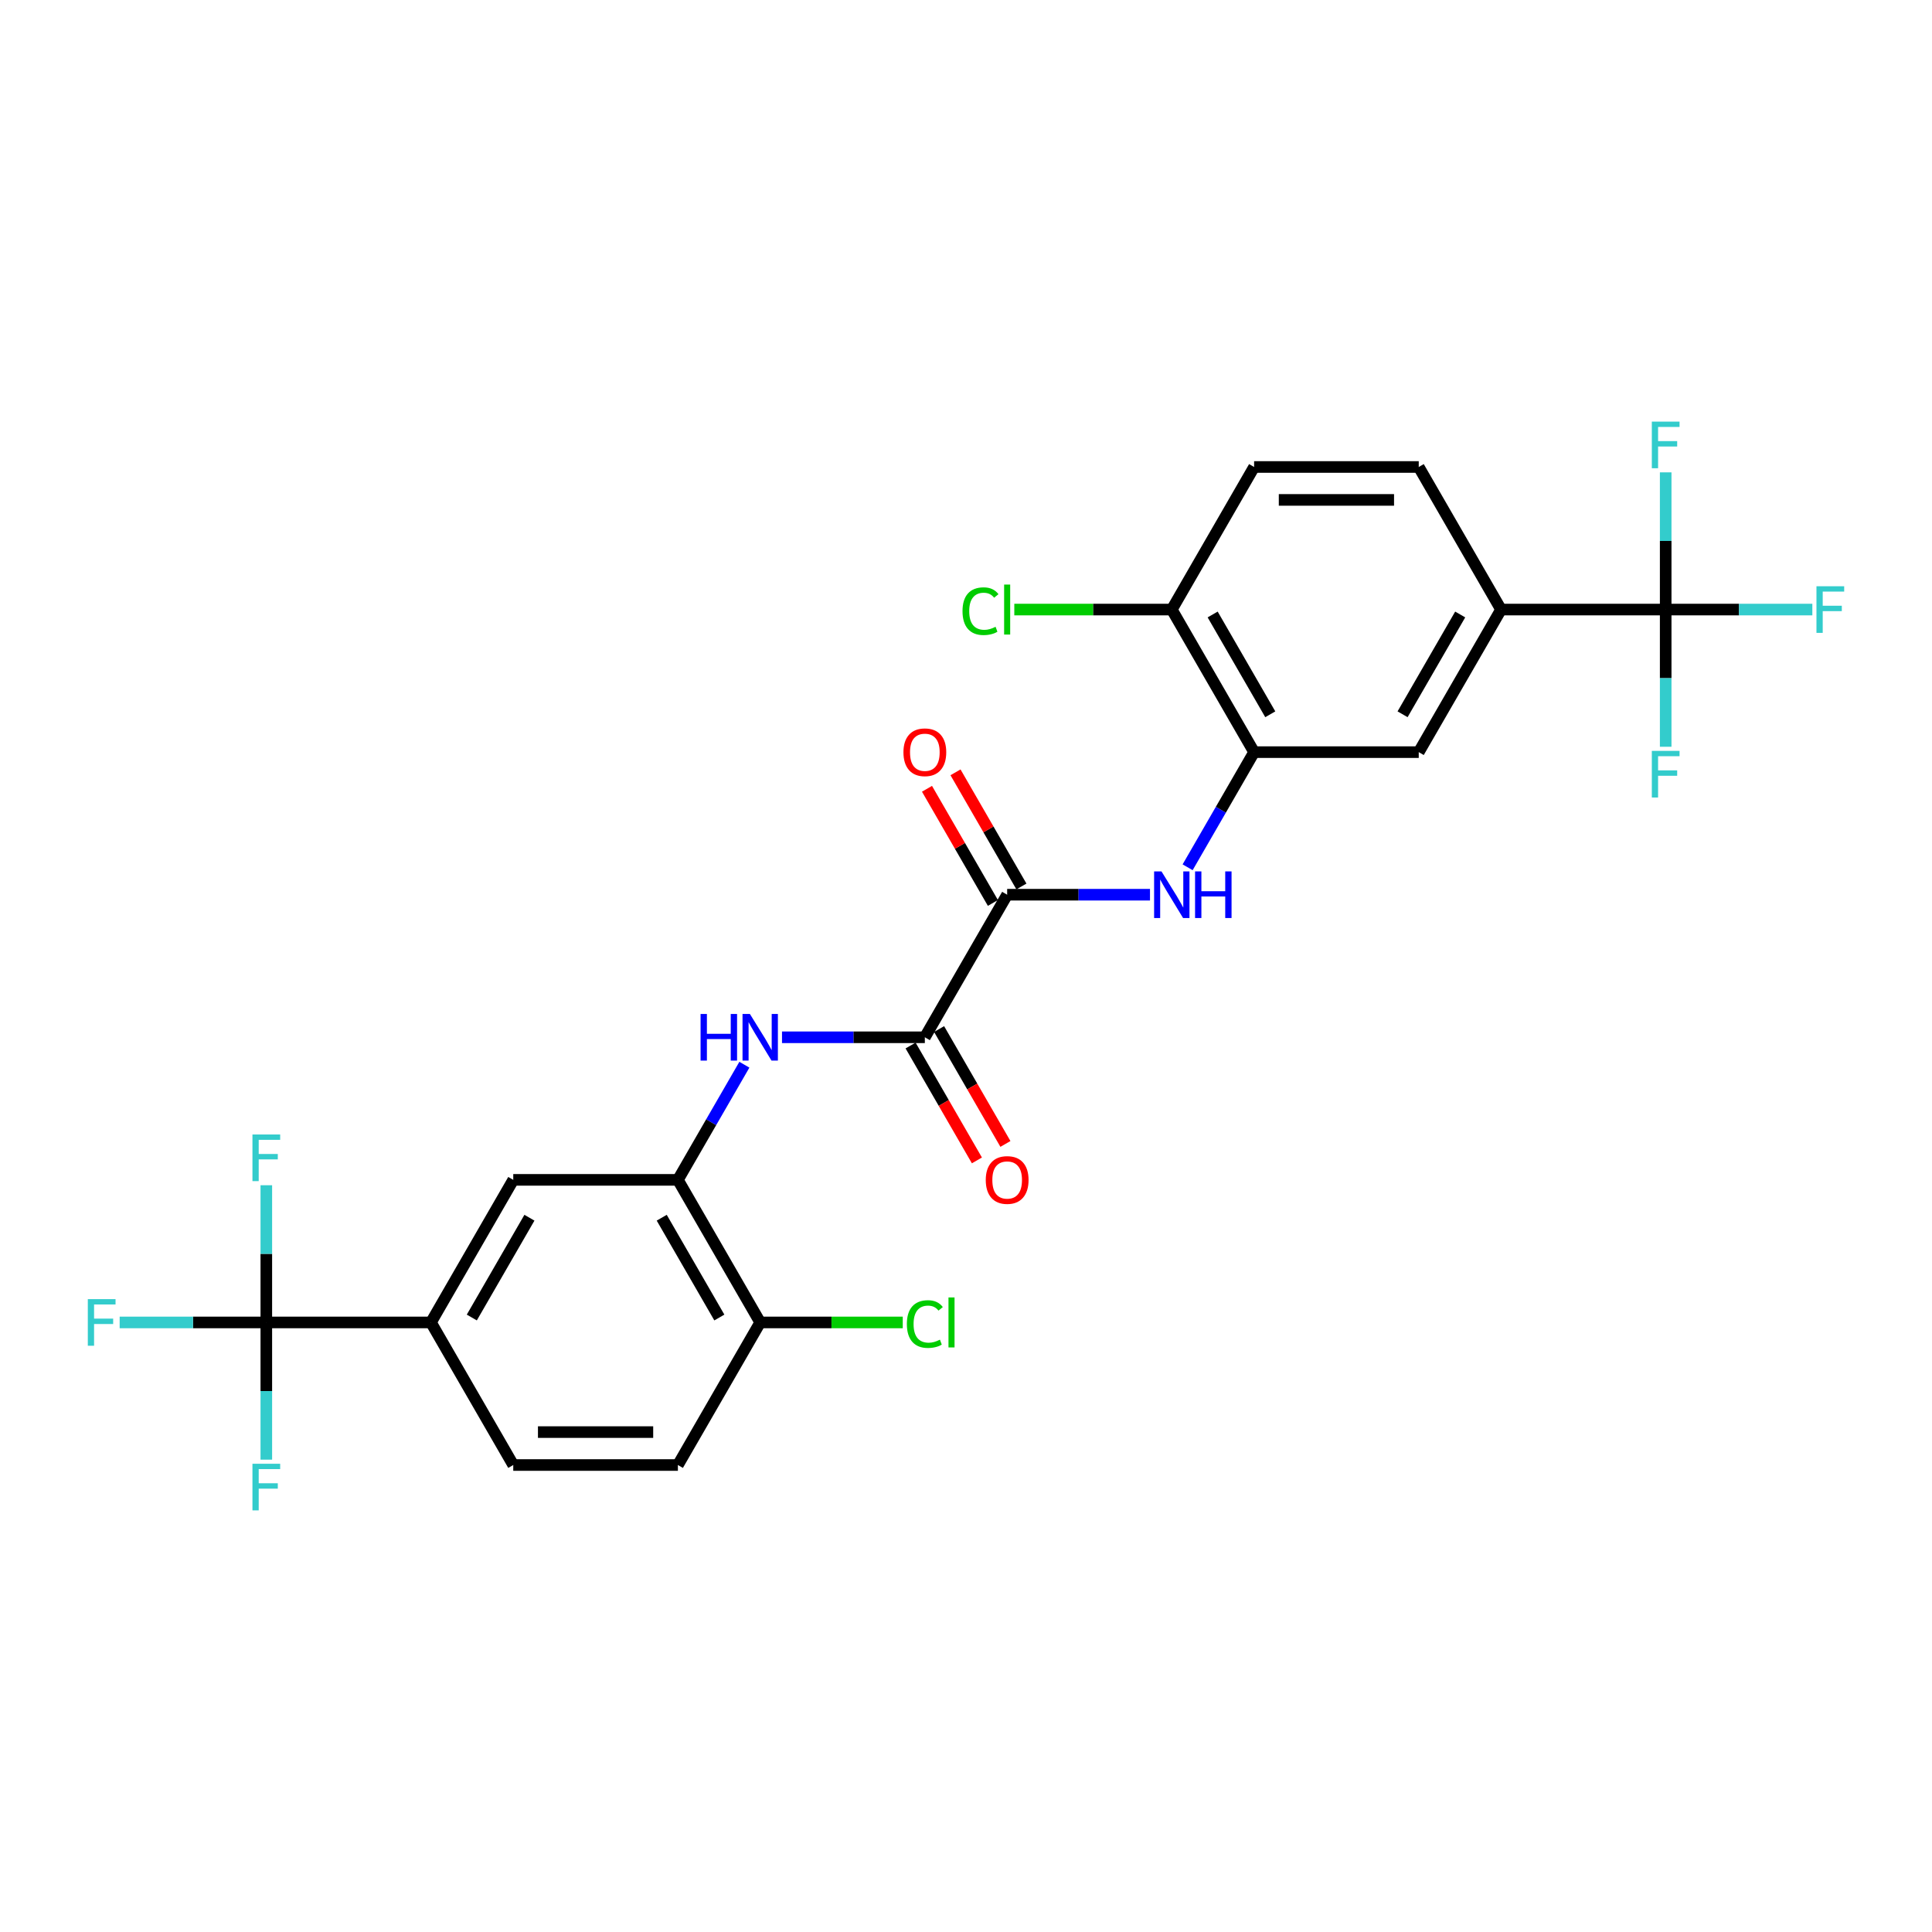 <?xml version='1.0' encoding='iso-8859-1'?>
<svg version='1.1' baseProfile='full'
              xmlns='http://www.w3.org/2000/svg'
                      xmlns:rdkit='http://www.rdkit.org/xml'
                      xmlns:xlink='http://www.w3.org/1999/xlink'
                  xml:space='preserve'
width='1000px' height='1000px' viewBox='0 0 1000 1000'>
<!-- END OF HEADER -->
<rect style='opacity:1.0;fill:#FFFFFF;stroke:none' width='1000' height='1000' x='0' y='0'> </rect>
<path class='bond-0' d='M 478.697,536.898 L 521.303,463.102' style='fill:none;fill-rule:evenodd;stroke:#000000;stroke-width:6px;stroke-linecap:butt;stroke-linejoin:miter;stroke-opacity:1' />
<path class='bond-4' d='M 478.697,536.898 L 441.731,536.898' style='fill:none;fill-rule:evenodd;stroke:#000000;stroke-width:6px;stroke-linecap:butt;stroke-linejoin:miter;stroke-opacity:1' />
<path class='bond-4' d='M 441.731,536.898 L 404.765,536.898' style='fill:none;fill-rule:evenodd;stroke:#0000FF;stroke-width:6px;stroke-linecap:butt;stroke-linejoin:miter;stroke-opacity:1' />
<path class='bond-14' d='M 471.317,541.159 L 488.483,570.891' style='fill:none;fill-rule:evenodd;stroke:#000000;stroke-width:6px;stroke-linecap:butt;stroke-linejoin:miter;stroke-opacity:1' />
<path class='bond-14' d='M 488.483,570.891 L 505.649,600.623' style='fill:none;fill-rule:evenodd;stroke:#FF0000;stroke-width:6px;stroke-linecap:butt;stroke-linejoin:miter;stroke-opacity:1' />
<path class='bond-14' d='M 486.076,532.638 L 503.242,562.37' style='fill:none;fill-rule:evenodd;stroke:#000000;stroke-width:6px;stroke-linecap:butt;stroke-linejoin:miter;stroke-opacity:1' />
<path class='bond-14' d='M 503.242,562.37 L 520.408,592.102' style='fill:none;fill-rule:evenodd;stroke:#FF0000;stroke-width:6px;stroke-linecap:butt;stroke-linejoin:miter;stroke-opacity:1' />
<path class='bond-3' d='M 521.303,463.102 L 558.269,463.102' style='fill:none;fill-rule:evenodd;stroke:#000000;stroke-width:6px;stroke-linecap:butt;stroke-linejoin:miter;stroke-opacity:1' />
<path class='bond-3' d='M 558.269,463.102 L 595.235,463.102' style='fill:none;fill-rule:evenodd;stroke:#0000FF;stroke-width:6px;stroke-linecap:butt;stroke-linejoin:miter;stroke-opacity:1' />
<path class='bond-13' d='M 528.683,458.841 L 511.625,429.296' style='fill:none;fill-rule:evenodd;stroke:#000000;stroke-width:6px;stroke-linecap:butt;stroke-linejoin:miter;stroke-opacity:1' />
<path class='bond-13' d='M 511.625,429.296 L 494.568,399.752' style='fill:none;fill-rule:evenodd;stroke:#FF0000;stroke-width:6px;stroke-linecap:butt;stroke-linejoin:miter;stroke-opacity:1' />
<path class='bond-13' d='M 513.924,467.362 L 496.866,437.818' style='fill:none;fill-rule:evenodd;stroke:#000000;stroke-width:6px;stroke-linecap:butt;stroke-linejoin:miter;stroke-opacity:1' />
<path class='bond-13' d='M 496.866,437.818 L 479.809,408.273' style='fill:none;fill-rule:evenodd;stroke:#FF0000;stroke-width:6px;stroke-linecap:butt;stroke-linejoin:miter;stroke-opacity:1' />
<path class='bond-1' d='M 137.843,684.492 L 223.056,684.492' style='fill:none;fill-rule:evenodd;stroke:#000000;stroke-width:6px;stroke-linecap:butt;stroke-linejoin:miter;stroke-opacity:1' />
<path class='bond-19' d='M 137.843,684.492 L 99.889,684.492' style='fill:none;fill-rule:evenodd;stroke:#000000;stroke-width:6px;stroke-linecap:butt;stroke-linejoin:miter;stroke-opacity:1' />
<path class='bond-19' d='M 99.889,684.492 L 61.935,684.492' style='fill:none;fill-rule:evenodd;stroke:#33CCCC;stroke-width:6px;stroke-linecap:butt;stroke-linejoin:miter;stroke-opacity:1' />
<path class='bond-20' d='M 137.843,684.492 L 137.843,648.984' style='fill:none;fill-rule:evenodd;stroke:#000000;stroke-width:6px;stroke-linecap:butt;stroke-linejoin:miter;stroke-opacity:1' />
<path class='bond-20' d='M 137.843,648.984 L 137.843,613.476' style='fill:none;fill-rule:evenodd;stroke:#33CCCC;stroke-width:6px;stroke-linecap:butt;stroke-linejoin:miter;stroke-opacity:1' />
<path class='bond-21' d='M 137.843,684.492 L 137.843,720.001' style='fill:none;fill-rule:evenodd;stroke:#000000;stroke-width:6px;stroke-linecap:butt;stroke-linejoin:miter;stroke-opacity:1' />
<path class='bond-21' d='M 137.843,720.001 L 137.843,755.509' style='fill:none;fill-rule:evenodd;stroke:#33CCCC;stroke-width:6px;stroke-linecap:butt;stroke-linejoin:miter;stroke-opacity:1' />
<path class='bond-2' d='M 862.157,315.508 L 776.944,315.508' style='fill:none;fill-rule:evenodd;stroke:#000000;stroke-width:6px;stroke-linecap:butt;stroke-linejoin:miter;stroke-opacity:1' />
<path class='bond-22' d='M 862.157,315.508 L 900.111,315.508' style='fill:none;fill-rule:evenodd;stroke:#000000;stroke-width:6px;stroke-linecap:butt;stroke-linejoin:miter;stroke-opacity:1' />
<path class='bond-22' d='M 900.111,315.508 L 938.065,315.508' style='fill:none;fill-rule:evenodd;stroke:#33CCCC;stroke-width:6px;stroke-linecap:butt;stroke-linejoin:miter;stroke-opacity:1' />
<path class='bond-23' d='M 862.157,315.508 L 862.157,351.016' style='fill:none;fill-rule:evenodd;stroke:#000000;stroke-width:6px;stroke-linecap:butt;stroke-linejoin:miter;stroke-opacity:1' />
<path class='bond-23' d='M 862.157,351.016 L 862.157,386.524' style='fill:none;fill-rule:evenodd;stroke:#33CCCC;stroke-width:6px;stroke-linecap:butt;stroke-linejoin:miter;stroke-opacity:1' />
<path class='bond-24' d='M 862.157,315.508 L 862.157,279.999' style='fill:none;fill-rule:evenodd;stroke:#000000;stroke-width:6px;stroke-linecap:butt;stroke-linejoin:miter;stroke-opacity:1' />
<path class='bond-24' d='M 862.157,279.999 L 862.157,244.491' style='fill:none;fill-rule:evenodd;stroke:#33CCCC;stroke-width:6px;stroke-linecap:butt;stroke-linejoin:miter;stroke-opacity:1' />
<path class='bond-5' d='M 614.713,448.905 L 631.918,419.105' style='fill:none;fill-rule:evenodd;stroke:#0000FF;stroke-width:6px;stroke-linecap:butt;stroke-linejoin:miter;stroke-opacity:1' />
<path class='bond-5' d='M 631.918,419.105 L 649.123,389.305' style='fill:none;fill-rule:evenodd;stroke:#000000;stroke-width:6px;stroke-linecap:butt;stroke-linejoin:miter;stroke-opacity:1' />
<path class='bond-6' d='M 385.287,551.095 L 368.082,580.895' style='fill:none;fill-rule:evenodd;stroke:#0000FF;stroke-width:6px;stroke-linecap:butt;stroke-linejoin:miter;stroke-opacity:1' />
<path class='bond-6' d='M 368.082,580.895 L 350.877,610.695' style='fill:none;fill-rule:evenodd;stroke:#000000;stroke-width:6px;stroke-linecap:butt;stroke-linejoin:miter;stroke-opacity:1' />
<path class='bond-10' d='M 649.123,389.305 L 734.337,389.305' style='fill:none;fill-rule:evenodd;stroke:#000000;stroke-width:6px;stroke-linecap:butt;stroke-linejoin:miter;stroke-opacity:1' />
<path class='bond-12' d='M 649.123,389.305 L 606.517,315.508' style='fill:none;fill-rule:evenodd;stroke:#000000;stroke-width:6px;stroke-linecap:butt;stroke-linejoin:miter;stroke-opacity:1' />
<path class='bond-12' d='M 657.492,369.714 L 627.667,318.056' style='fill:none;fill-rule:evenodd;stroke:#000000;stroke-width:6px;stroke-linecap:butt;stroke-linejoin:miter;stroke-opacity:1' />
<path class='bond-9' d='M 350.877,610.695 L 265.663,610.695' style='fill:none;fill-rule:evenodd;stroke:#000000;stroke-width:6px;stroke-linecap:butt;stroke-linejoin:miter;stroke-opacity:1' />
<path class='bond-11' d='M 350.877,610.695 L 393.483,684.492' style='fill:none;fill-rule:evenodd;stroke:#000000;stroke-width:6px;stroke-linecap:butt;stroke-linejoin:miter;stroke-opacity:1' />
<path class='bond-11' d='M 342.508,630.286 L 372.333,681.944' style='fill:none;fill-rule:evenodd;stroke:#000000;stroke-width:6px;stroke-linecap:butt;stroke-linejoin:miter;stroke-opacity:1' />
<path class='bond-7' d='M 776.944,315.508 L 734.337,389.305' style='fill:none;fill-rule:evenodd;stroke:#000000;stroke-width:6px;stroke-linecap:butt;stroke-linejoin:miter;stroke-opacity:1' />
<path class='bond-7' d='M 755.793,318.056 L 725.969,369.714' style='fill:none;fill-rule:evenodd;stroke:#000000;stroke-width:6px;stroke-linecap:butt;stroke-linejoin:miter;stroke-opacity:1' />
<path class='bond-28' d='M 776.944,315.508 L 734.337,241.711' style='fill:none;fill-rule:evenodd;stroke:#000000;stroke-width:6px;stroke-linecap:butt;stroke-linejoin:miter;stroke-opacity:1' />
<path class='bond-8' d='M 223.056,684.492 L 265.663,610.695' style='fill:none;fill-rule:evenodd;stroke:#000000;stroke-width:6px;stroke-linecap:butt;stroke-linejoin:miter;stroke-opacity:1' />
<path class='bond-8' d='M 244.207,681.944 L 274.031,630.286' style='fill:none;fill-rule:evenodd;stroke:#000000;stroke-width:6px;stroke-linecap:butt;stroke-linejoin:miter;stroke-opacity:1' />
<path class='bond-27' d='M 223.056,684.492 L 265.663,758.289' style='fill:none;fill-rule:evenodd;stroke:#000000;stroke-width:6px;stroke-linecap:butt;stroke-linejoin:miter;stroke-opacity:1' />
<path class='bond-18' d='M 393.483,684.492 L 350.877,758.289' style='fill:none;fill-rule:evenodd;stroke:#000000;stroke-width:6px;stroke-linecap:butt;stroke-linejoin:miter;stroke-opacity:1' />
<path class='bond-25' d='M 393.483,684.492 L 430.372,684.492' style='fill:none;fill-rule:evenodd;stroke:#000000;stroke-width:6px;stroke-linecap:butt;stroke-linejoin:miter;stroke-opacity:1' />
<path class='bond-25' d='M 430.372,684.492 L 467.261,684.492' style='fill:none;fill-rule:evenodd;stroke:#00CC00;stroke-width:6px;stroke-linecap:butt;stroke-linejoin:miter;stroke-opacity:1' />
<path class='bond-17' d='M 606.517,315.508 L 649.123,241.711' style='fill:none;fill-rule:evenodd;stroke:#000000;stroke-width:6px;stroke-linecap:butt;stroke-linejoin:miter;stroke-opacity:1' />
<path class='bond-26' d='M 606.517,315.508 L 565.759,315.508' style='fill:none;fill-rule:evenodd;stroke:#000000;stroke-width:6px;stroke-linecap:butt;stroke-linejoin:miter;stroke-opacity:1' />
<path class='bond-26' d='M 565.759,315.508 L 525.002,315.508' style='fill:none;fill-rule:evenodd;stroke:#00CC00;stroke-width:6px;stroke-linecap:butt;stroke-linejoin:miter;stroke-opacity:1' />
<path class='bond-15' d='M 265.663,758.289 L 350.877,758.289' style='fill:none;fill-rule:evenodd;stroke:#000000;stroke-width:6px;stroke-linecap:butt;stroke-linejoin:miter;stroke-opacity:1' />
<path class='bond-15' d='M 278.445,741.247 L 338.094,741.247' style='fill:none;fill-rule:evenodd;stroke:#000000;stroke-width:6px;stroke-linecap:butt;stroke-linejoin:miter;stroke-opacity:1' />
<path class='bond-16' d='M 734.337,241.711 L 649.123,241.711' style='fill:none;fill-rule:evenodd;stroke:#000000;stroke-width:6px;stroke-linecap:butt;stroke-linejoin:miter;stroke-opacity:1' />
<path class='bond-16' d='M 721.555,258.753 L 661.906,258.753' style='fill:none;fill-rule:evenodd;stroke:#000000;stroke-width:6px;stroke-linecap:butt;stroke-linejoin:miter;stroke-opacity:1' />
<path  class='atom-4' d='M 601.182 451.035
L 609.09 463.817
Q 609.874 465.078, 611.135 467.362
Q 612.397 469.646, 612.465 469.782
L 612.465 451.035
L 615.669 451.035
L 615.669 475.168
L 612.362 475.168
L 603.875 461.193
Q 602.887 459.557, 601.83 457.682
Q 600.807 455.807, 600.501 455.228
L 600.501 475.168
L 597.365 475.168
L 597.365 451.035
L 601.182 451.035
' fill='#0000FF'/>
<path  class='atom-4' d='M 618.566 451.035
L 621.838 451.035
L 621.838 461.295
L 634.177 461.295
L 634.177 451.035
L 637.449 451.035
L 637.449 475.168
L 634.177 475.168
L 634.177 464.022
L 621.838 464.022
L 621.838 475.168
L 618.566 475.168
L 618.566 451.035
' fill='#0000FF'/>
<path  class='atom-5' d='M 362.619 524.832
L 365.891 524.832
L 365.891 535.092
L 378.23 535.092
L 378.23 524.832
L 381.502 524.832
L 381.502 548.965
L 378.23 548.965
L 378.23 537.819
L 365.891 537.819
L 365.891 548.965
L 362.619 548.965
L 362.619 524.832
' fill='#0000FF'/>
<path  class='atom-5' d='M 388.149 524.832
L 396.057 537.614
Q 396.841 538.875, 398.102 541.159
Q 399.363 543.443, 399.431 543.579
L 399.431 524.832
L 402.635 524.832
L 402.635 548.965
L 399.329 548.965
L 390.842 534.99
Q 389.853 533.354, 388.796 531.479
Q 387.774 529.604, 387.467 529.025
L 387.467 548.965
L 384.331 548.965
L 384.331 524.832
L 388.149 524.832
' fill='#0000FF'/>
<path  class='atom-14' d='M 467.619 389.373
Q 467.619 383.578, 470.482 380.34
Q 473.345 377.102, 478.697 377.102
Q 484.048 377.102, 486.911 380.34
Q 489.774 383.578, 489.774 389.373
Q 489.774 395.235, 486.877 398.576
Q 483.98 401.882, 478.697 401.882
Q 473.379 401.882, 470.482 398.576
Q 467.619 395.269, 467.619 389.373
M 478.697 399.155
Q 482.378 399.155, 484.355 396.701
Q 486.366 394.213, 486.366 389.373
Q 486.366 384.635, 484.355 382.249
Q 482.378 379.829, 478.697 379.829
Q 475.015 379.829, 473.004 382.215
Q 471.027 384.601, 471.027 389.373
Q 471.027 394.247, 473.004 396.701
Q 475.015 399.155, 478.697 399.155
' fill='#FF0000'/>
<path  class='atom-15' d='M 510.226 610.764
Q 510.226 604.969, 513.089 601.731
Q 515.952 598.493, 521.303 598.493
Q 526.655 598.493, 529.518 601.731
Q 532.381 604.969, 532.381 610.764
Q 532.381 616.626, 529.484 619.967
Q 526.587 623.273, 521.303 623.273
Q 515.986 623.273, 513.089 619.967
Q 510.226 616.66, 510.226 610.764
M 521.303 620.546
Q 524.985 620.546, 526.962 618.092
Q 528.973 615.604, 528.973 610.764
Q 528.973 606.026, 526.962 603.64
Q 524.985 601.22, 521.303 601.22
Q 517.622 601.22, 515.611 603.606
Q 513.634 605.992, 513.634 610.764
Q 513.634 615.638, 515.611 618.092
Q 517.622 620.546, 521.303 620.546
' fill='#FF0000'/>
<path  class='atom-20' d='M 45.455 672.426
L 59.804 672.426
L 59.804 675.187
L 48.693 675.187
L 48.693 682.516
L 58.577 682.516
L 58.577 685.311
L 48.693 685.311
L 48.693 696.559
L 45.455 696.559
L 45.455 672.426
' fill='#33CCCC'/>
<path  class='atom-21' d='M 130.668 587.213
L 145.018 587.213
L 145.018 589.974
L 133.906 589.974
L 133.906 597.302
L 143.791 597.302
L 143.791 600.097
L 133.906 600.097
L 133.906 611.345
L 130.668 611.345
L 130.668 587.213
' fill='#33CCCC'/>
<path  class='atom-22' d='M 130.668 757.64
L 145.018 757.64
L 145.018 760.401
L 133.906 760.401
L 133.906 767.729
L 143.791 767.729
L 143.791 770.524
L 133.906 770.524
L 133.906 781.772
L 130.668 781.772
L 130.668 757.64
' fill='#33CCCC'/>
<path  class='atom-23' d='M 940.196 303.441
L 954.545 303.441
L 954.545 306.202
L 943.434 306.202
L 943.434 313.531
L 953.318 313.531
L 953.318 316.326
L 943.434 316.326
L 943.434 327.574
L 940.196 327.574
L 940.196 303.441
' fill='#33CCCC'/>
<path  class='atom-24' d='M 854.982 388.655
L 869.332 388.655
L 869.332 391.416
L 858.22 391.416
L 858.22 398.744
L 868.105 398.744
L 868.105 401.539
L 858.22 401.539
L 858.22 412.787
L 854.982 412.787
L 854.982 388.655
' fill='#33CCCC'/>
<path  class='atom-25' d='M 854.982 218.228
L 869.332 218.228
L 869.332 220.989
L 858.22 220.989
L 858.22 228.317
L 868.105 228.317
L 868.105 231.112
L 858.22 231.112
L 858.22 242.36
L 854.982 242.36
L 854.982 218.228
' fill='#33CCCC'/>
<path  class='atom-26' d='M 469.391 685.328
Q 469.391 679.329, 472.186 676.193
Q 475.015 673.023, 480.367 673.023
Q 485.343 673.023, 488.002 676.534
L 485.752 678.374
Q 483.809 675.818, 480.367 675.818
Q 476.72 675.818, 474.777 678.272
Q 472.868 680.692, 472.868 685.328
Q 472.868 690.1, 474.845 692.554
Q 476.856 695.008, 480.742 695.008
Q 483.4 695.008, 486.502 693.406
L 487.457 695.962
Q 486.195 696.78, 484.287 697.257
Q 482.378 697.735, 480.265 697.735
Q 475.015 697.735, 472.186 694.531
Q 469.391 691.327, 469.391 685.328
' fill='#00CC00'/>
<path  class='atom-26' d='M 490.933 671.557
L 494.069 671.557
L 494.069 697.428
L 490.933 697.428
L 490.933 671.557
' fill='#00CC00'/>
<path  class='atom-27' d='M 498.193 316.343
Q 498.193 310.344, 500.988 307.208
Q 503.818 304.038, 509.169 304.038
Q 514.145 304.038, 516.804 307.549
L 514.554 309.389
Q 512.612 306.833, 509.169 306.833
Q 505.522 306.833, 503.579 309.287
Q 501.67 311.707, 501.67 316.343
Q 501.67 321.115, 503.647 323.569
Q 505.658 326.023, 509.544 326.023
Q 512.203 326.023, 515.304 324.421
L 516.259 326.977
Q 514.998 327.795, 513.089 328.272
Q 511.18 328.75, 509.067 328.75
Q 503.818 328.75, 500.988 325.546
Q 498.193 322.342, 498.193 316.343
' fill='#00CC00'/>
<path  class='atom-27' d='M 519.735 302.572
L 522.871 302.572
L 522.871 328.443
L 519.735 328.443
L 519.735 302.572
' fill='#00CC00'/>
</svg>
